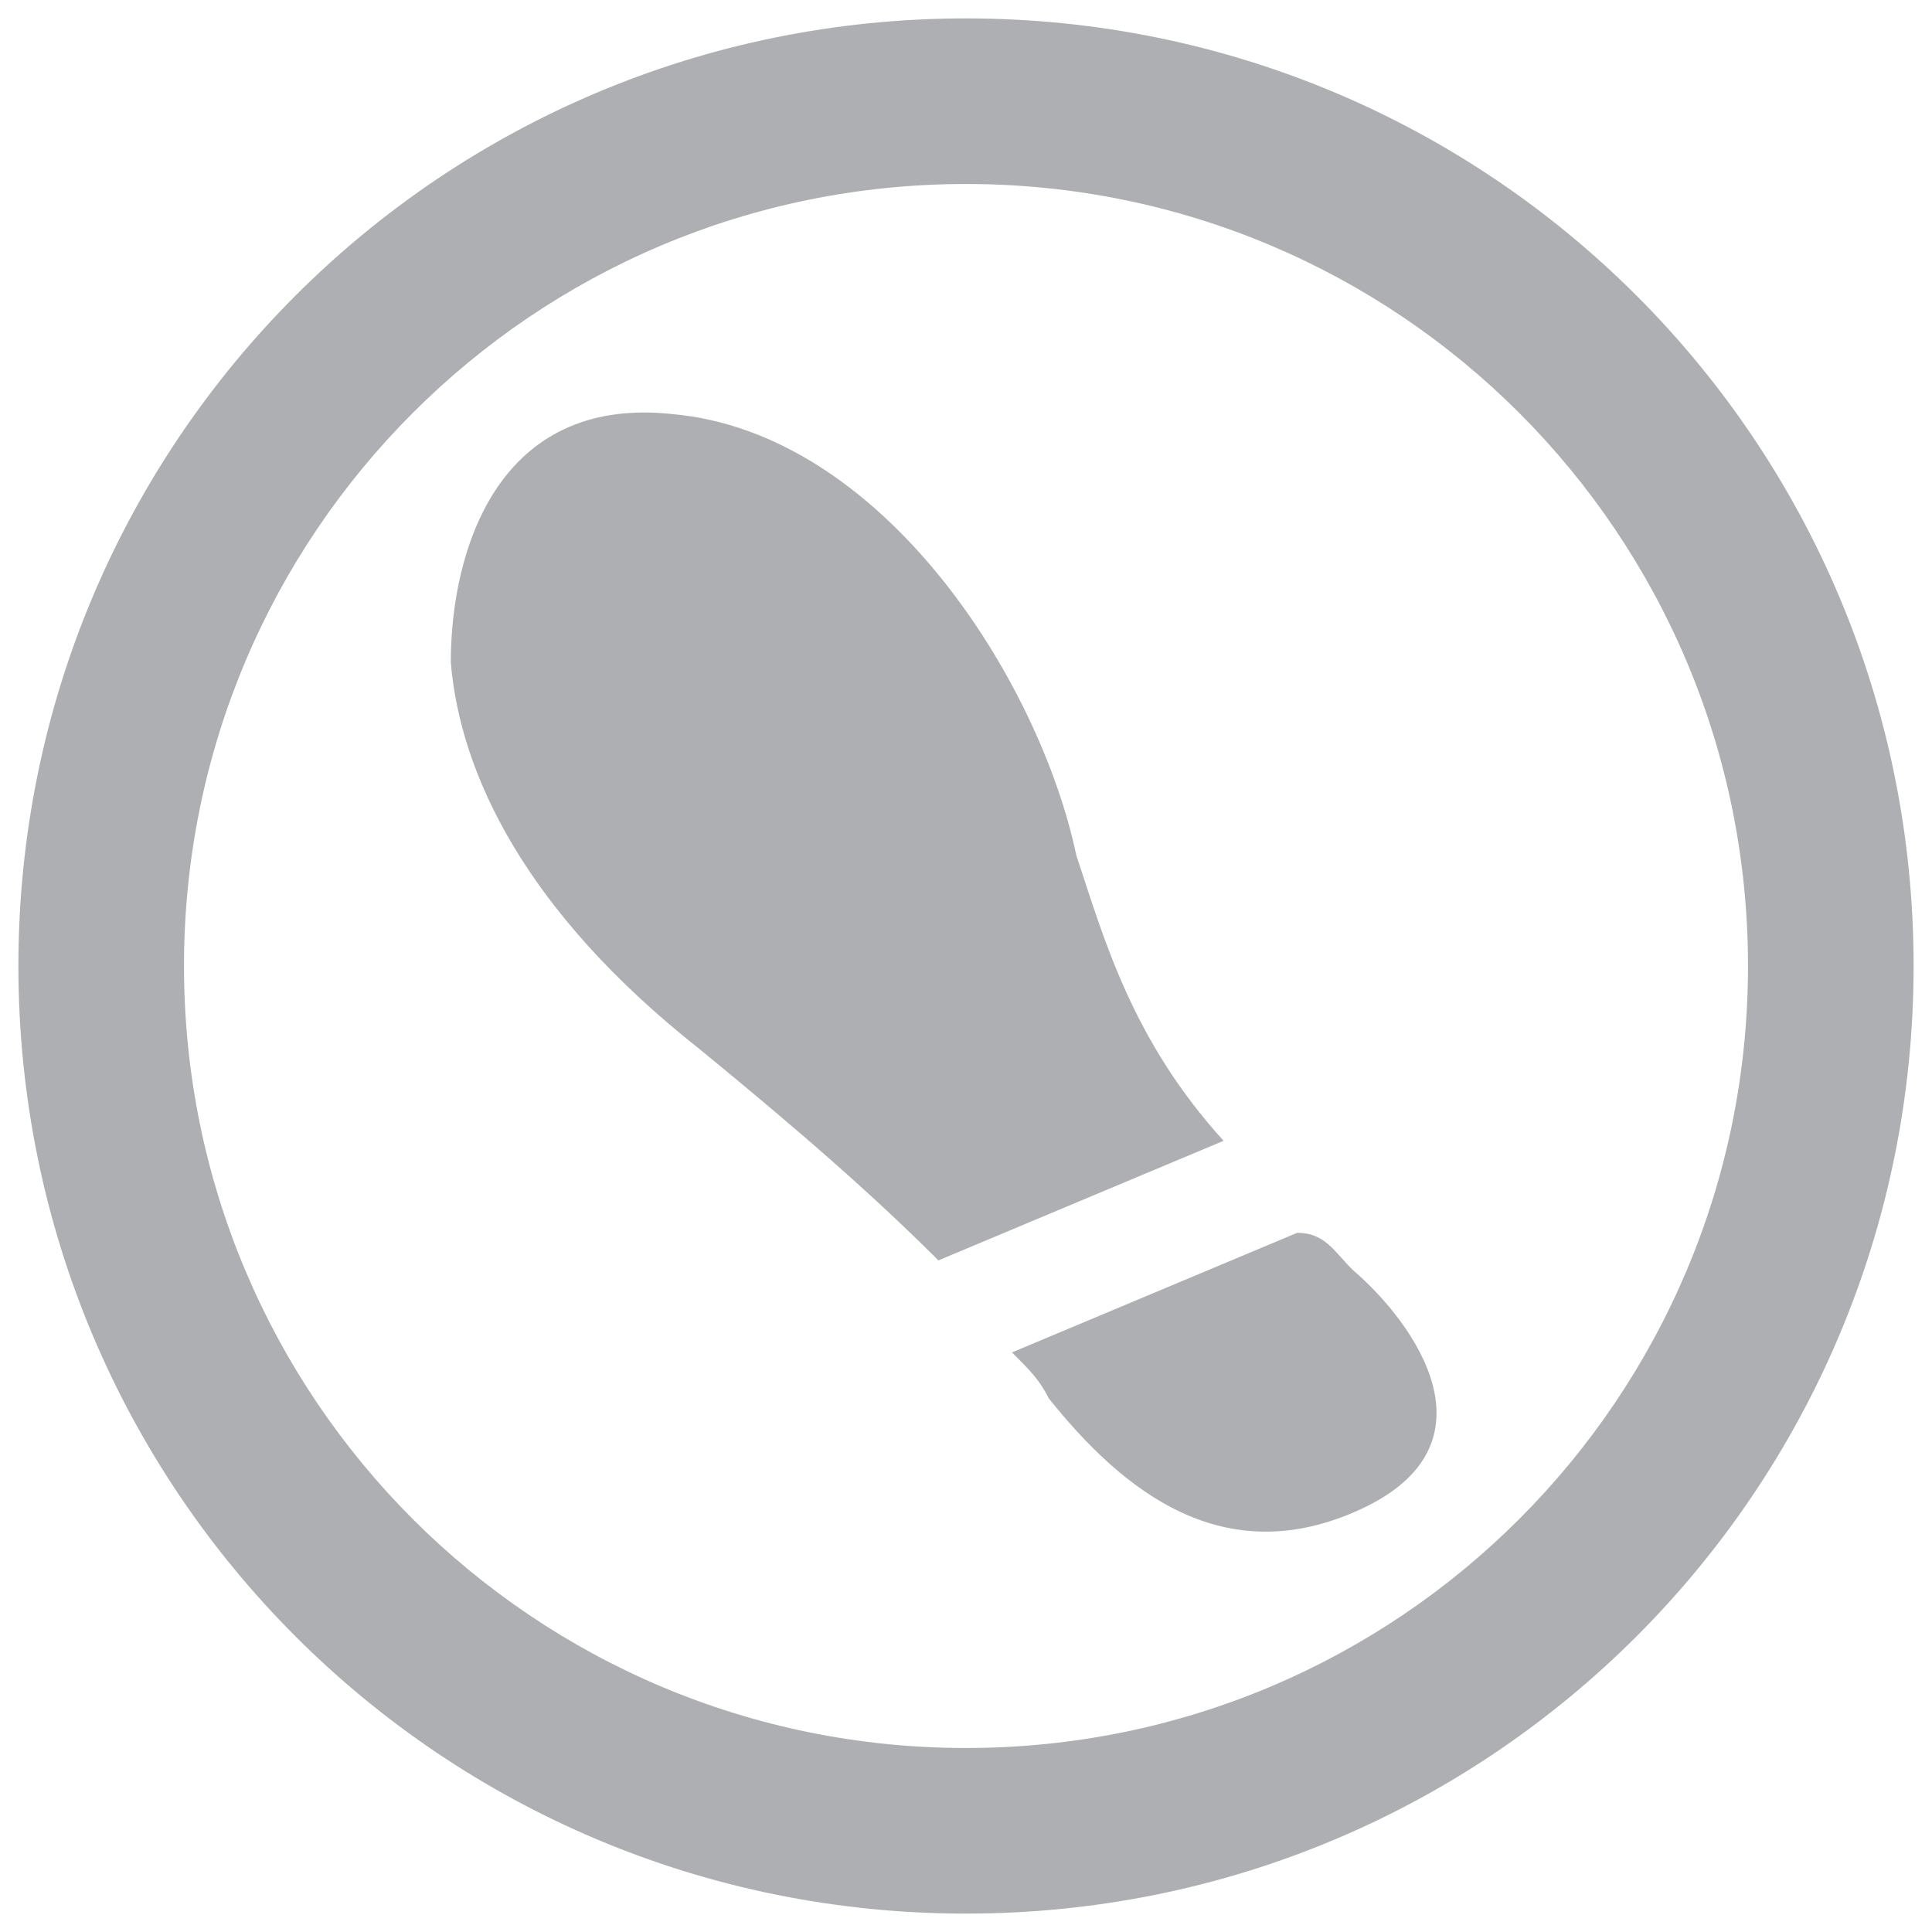<?xml version="1.0" encoding="utf-8"?>
<!-- Generator: Adobe Illustrator 22.1.0, SVG Export Plug-In . SVG Version: 6.00 Build 0)  -->
<svg version="1.0" id="Layer_1" xmlns="http://www.w3.org/2000/svg" xmlns:xlink="http://www.w3.org/1999/xlink" x="0px" y="0px"
	 viewBox="0 0 21 21" style="enable-background:new 0 0 21 21;" xml:space="preserve">
<style type="text/css">
	.st0{fill:#ADAFB2;}
	.st1{fill-rule:evenodd;clip-rule:evenodd;fill:#ADAFB2;}
	.st2{fill:#FFFFFF;}
</style>
<g>
	<g>
		<g>
			<path class="st0" d="M14.7,13.8c0.7,0.6,1.6,1.9,0.1,2.6c-1.5,0.7-2.6-0.2-3.4-1.2c-0.1-0.2-0.2-0.3-0.4-0.5l3.1-1.3
				C14.4,13.4,14.5,13.6,14.7,13.8z"/>
			<path class="st0" d="M7.3,4.5C5.4,4.3,4.9,6,4.9,7.2C5,8.4,5.7,9.9,7.6,11.4c1.1,0.9,1.9,1.6,2.6,2.3l3.1-1.3
				c-1-1.1-1.3-2.2-1.6-3.1C11.3,7.4,9.6,4.7,7.3,4.5z"/>
		</g>
	</g>
	<g>
		<g>
			<g>
				<path class="st0" d="M10.5,20.8c-5.7,0-10.3-4.6-10.3-10.3S4.8,0.2,10.5,0.2c5.7,0,10.3,4.6,10.3,10.3S16.2,20.8,10.5,20.8z
					 M10.5,2C5.8,2,2,5.8,2,10.5c0,4.7,3.8,8.5,8.5,8.5c4.7,0,8.5-3.8,8.5-8.5C19,5.8,15.2,2,10.5,2z"/>
			</g>
		</g>
	</g>
</g>
</svg>
